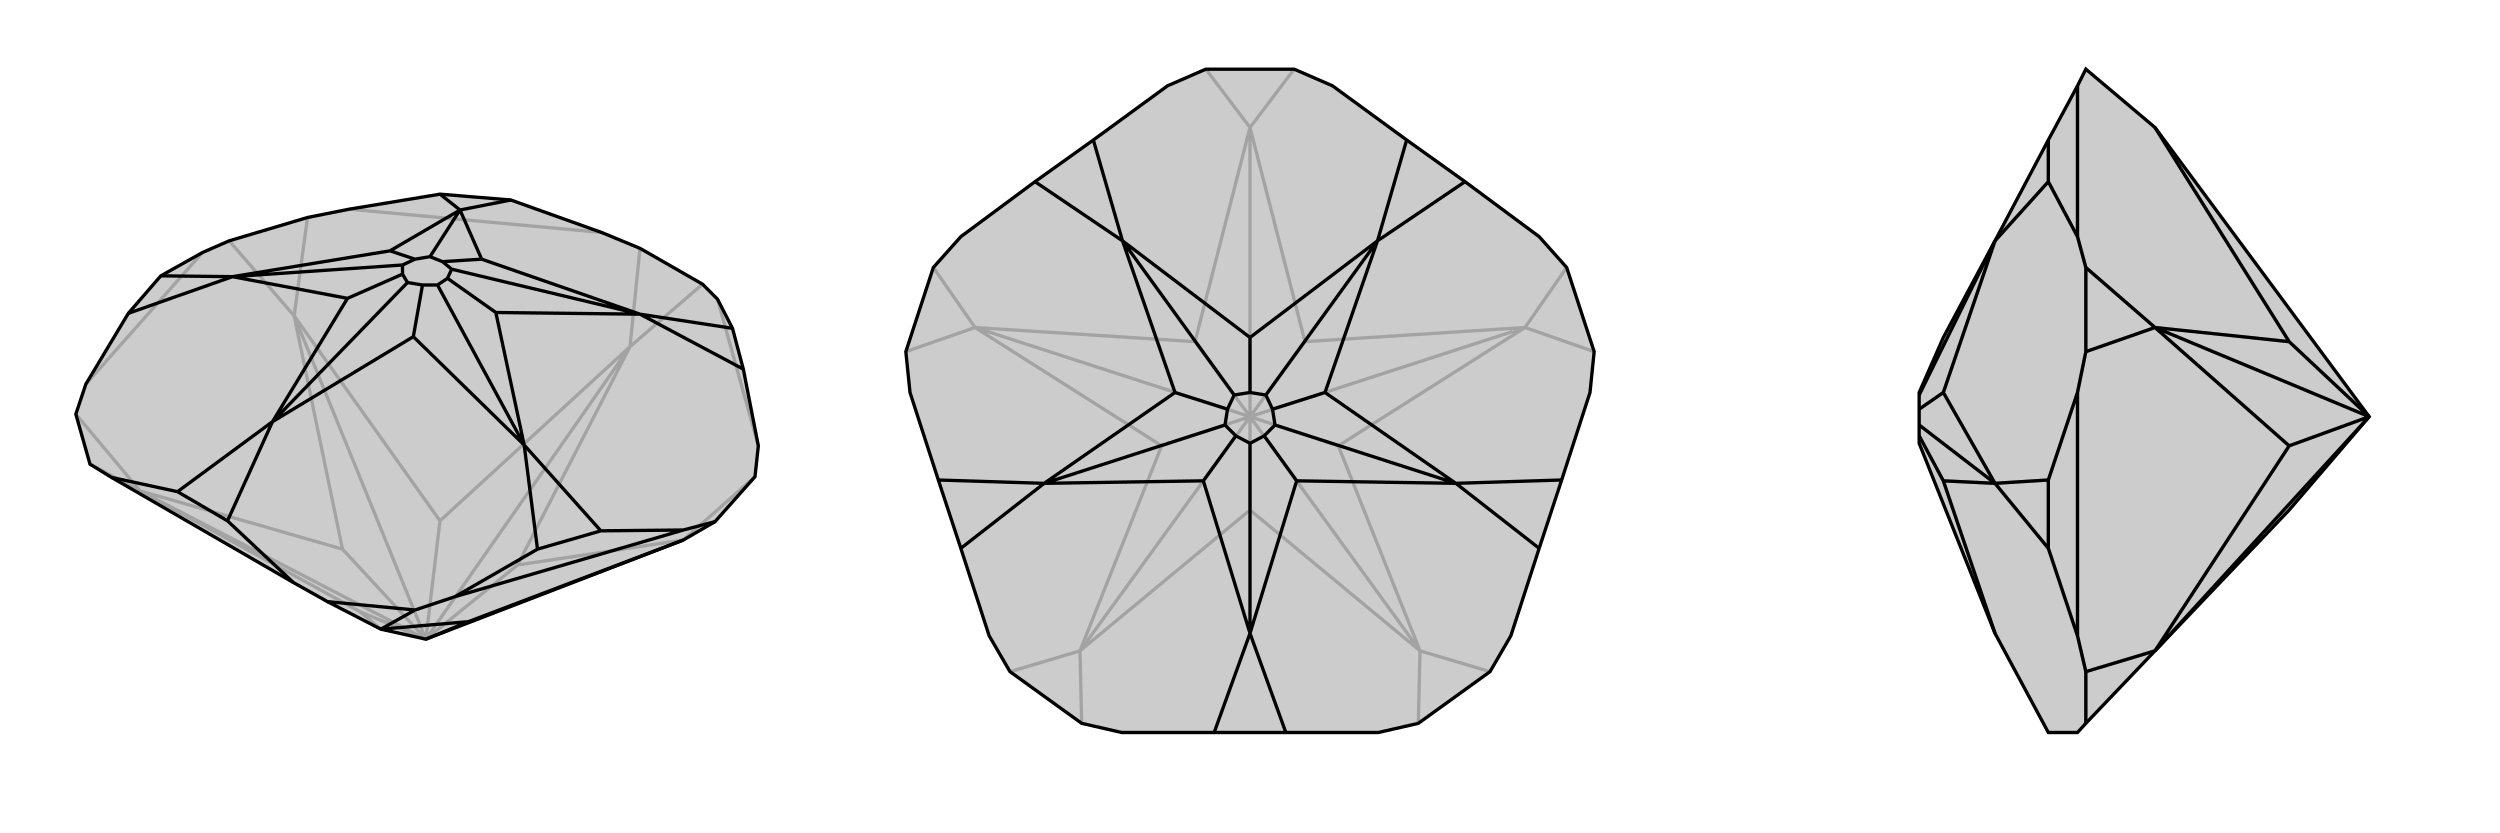 <svg xmlns="http://www.w3.org/2000/svg" viewBox="0 0 3000 1000">
    <g stroke="currentColor" stroke-width="4" fill="none" transform="translate(11 -13)">
        <path fill="currentColor" stroke="none" fill-opacity=".2" d="M446,768L382,735L341,712L123,586L97,570L80,510L92,474L143,389L182,344L232,316L264,302L358,274L408,264L517,246L602,253L711,292L757,311L832,354L850,372L868,407L881,456L899,548L895,585L847,639L809,661L500,780z" />
<path stroke-opacity=".2" d="M500,780L421,747M500,780L610,691M500,780L745,429M500,780L517,638M500,780L342,392M500,780L157,602M500,780L400,672M421,747L157,602M421,747L446,768M809,661L610,691M610,691L745,429M745,429L517,638M517,638L342,392M342,392L400,672M157,602L400,672M809,661L895,585M745,429L832,354M745,429L757,311M342,392L358,274M342,392L264,302M157,602L97,570M157,602L80,510M850,372L899,548M711,292L408,264M92,474L232,316" />
<path d="M446,768L382,735L341,712L123,586L97,570L80,510L92,474L143,389L182,344L232,316L264,302L358,274L408,264L517,246L602,253L711,292L757,311L832,354L850,372L868,407L881,456L899,548L895,585L847,639L809,661L500,780z" />
<path d="M500,780L551,759M446,768L551,759M551,759L809,661M446,768L487,745M809,649L535,729M847,639L809,649M809,649L710,650M487,745L535,729M382,735L487,745M341,712L262,638M535,729L634,672M123,586L202,603M868,407L757,390M881,456L757,390M710,650L634,672M710,650L618,547M634,672L618,547M262,638L202,603M262,638L316,519M202,603L316,519M143,389L268,345M182,344L268,345M602,253L541,265M517,246L541,265M757,390L567,324M618,547L584,388M316,519L485,417M268,345L406,371M541,265L457,314M757,390L584,388M757,390L531,336M584,388L526,347M618,547L485,417M618,547L514,355M485,417L496,355M316,519L406,371M316,519L478,352M406,371L472,342M268,345L457,314M268,345L472,331M457,314L487,324M541,265L567,324M567,324L520,327M541,265L505,321M531,336L520,327M526,347L514,355M496,355L478,352M472,342L472,331M487,324L505,321M531,336L526,347M514,355L496,355M478,352L472,342M472,331L487,324M520,327L505,321" />
    </g>
    <g stroke="currentColor" stroke-width="4" fill="none" transform="translate(1000 0)">
        <path fill="currentColor" stroke="none" fill-opacity=".2" d="M447,83L401,103L312,168L242,218L153,284L120,321L87,422L92,471L126,576L153,658L187,763L212,806L298,868L346,879L457,879L543,879L654,879L702,868L788,806L813,763L847,658L874,576L908,471L913,422L880,321L847,284L758,218L688,168L599,103L553,83z" />
<path stroke-opacity=".2" d="M500,500L500,612M500,500L704,781M500,500L606,535M500,500L830,393M500,500L566,410M500,500L500,153M500,500L434,410M500,500L170,393M500,500L296,781M500,500L394,535M500,612L296,781M500,612L704,781M704,781L606,535M606,535L830,393M830,393L566,410M566,410L500,153M500,153L434,410M434,410L170,393M170,393L394,535M296,781L394,535M704,781L702,868M704,781L788,806M830,393L913,422M830,393L880,321M500,153L553,83M500,153L447,83M170,393L120,321M170,393L87,422M296,781L298,868M296,781L212,806" />
<path d="M447,83L401,103L312,168L242,218L153,284L120,321L87,422L92,471L126,576L153,658L187,763L212,806L298,868L346,879L457,879L543,879L654,879L702,868L788,806L813,763L847,658L874,576L908,471L913,422L880,321L847,284L758,218L688,168L599,103L553,83z" />
<path d="M688,168L653,289M758,218L653,289M874,576L747,580M847,658L747,580M543,879L500,760M457,879L500,760M153,658L253,580M126,576L253,580M312,168L347,289M242,218L347,289M653,289L500,405M747,580L590,471M500,760L556,577M253,580L444,577M347,289L410,471M653,289L590,471M653,289L519,474M590,471L527,491M747,580L556,577M747,580L530,510M556,577L517,523M500,760L444,577M500,760L500,532M444,577L483,523M253,580L410,471M253,580L470,510M410,471L473,491M347,289L500,405M500,405L500,471M347,289L481,474M519,474L500,471M527,491L530,510M517,523L500,532M483,523L470,510M473,491L481,474M519,474L527,491M530,510L517,523M500,532L483,523M470,510L473,491M500,471L481,474" />
    </g>
    <g stroke="currentColor" stroke-width="4" fill="none" transform="translate(2000 0)">
        <path fill="currentColor" stroke="none" fill-opacity=".2" d="M747,612L586,781L503,868L493,879L458,879L394,760L303,532L303,523L303,510L303,491L303,474L303,471L332,405L394,289L458,168L493,103L503,83L586,153L843,500z" />
<path stroke-opacity=".2" d="M843,500L747,410M843,500L586,393M843,500L586,781M843,500L747,535M586,153L747,410M747,410L586,393M586,393L747,535M586,781L747,535M586,393L503,321M586,393L503,422M586,781L503,806M493,103L493,284M493,763L493,471M503,806L493,763M503,868L503,806M493,763L458,658M503,321L493,284M503,422L493,471M503,321L503,422M493,284L458,218M493,471L458,576M458,658L458,576M458,658L394,580M458,576L394,580M458,168L458,218M458,218L394,289M394,580L332,577M394,289L332,471M394,760L332,577M332,577L303,523M394,580L332,471M394,580L303,510M332,471L303,491M394,289L303,474" />
<path d="M747,612L586,781L503,868L493,879L458,879L394,760L303,532L303,523L303,510L303,491L303,474L303,471L332,405L394,289L458,168L493,103L503,83L586,153L843,500z" />
<path d="M843,500L586,781M843,500L747,535M843,500L586,393M843,500L747,410M586,781L747,535M747,535L586,393M586,393L747,410M747,410L586,153M586,781L503,806M586,393L503,422M586,393L503,321M493,471L493,763M493,103L493,284M503,422L493,471M503,321L493,284M503,422L503,321M493,471L458,576M493,284L458,218M503,806L493,763M503,868L503,806M493,763L458,658M458,168L458,218M458,218L394,289M458,576L458,658M458,576L394,580M458,658L394,580M394,580L332,471M394,760L332,577M394,289L332,471M394,289L303,474M332,471L303,491M394,580L332,577M394,580L303,510M332,577L303,523" />
    </g>
</svg>